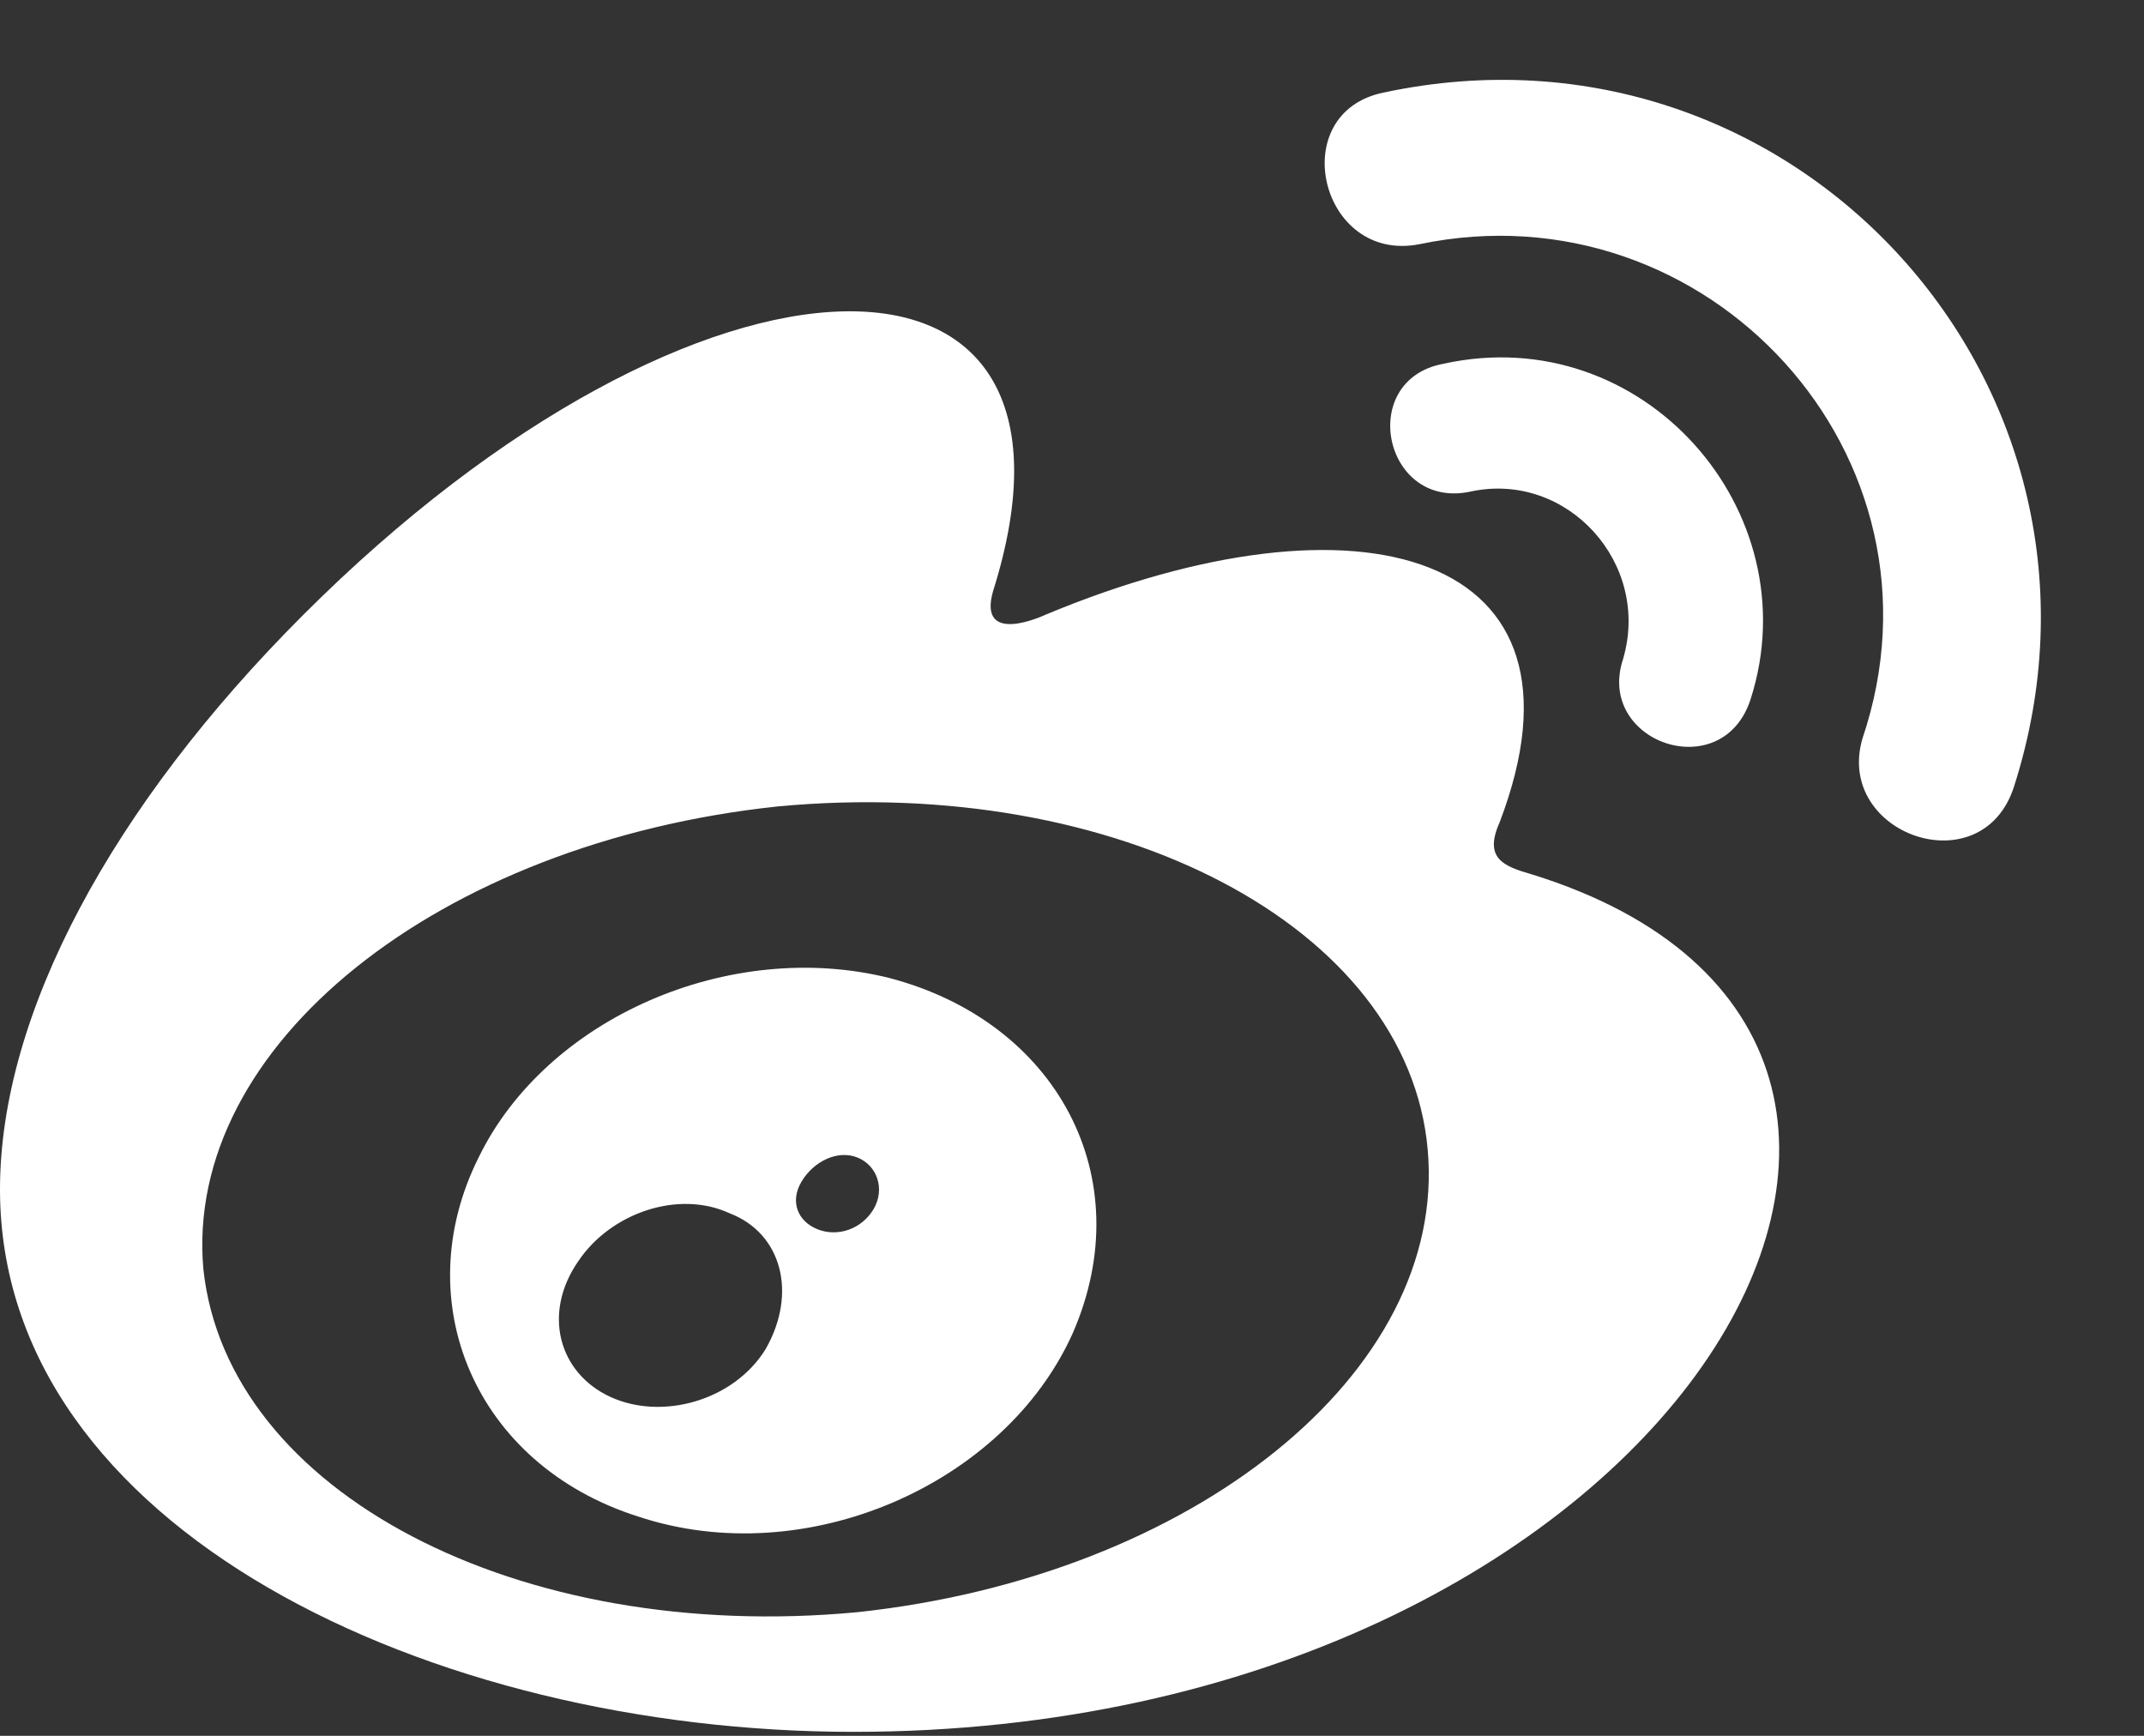 <svg width="21" height="17" viewBox="0 0 21 17" fill="none" xmlns="http://www.w3.org/2000/svg">
<rect x="0" y="0" width="21" height="17" fill="#333333" stroke="none"/>
<path d="M15.898 6.453C15.625 7.273 16.875 7.703 17.148 6.844C17.734 5.008 16.094 3.133 14.141 3.562C13.281 3.719 13.555 5.008 14.414 4.812C15.352 4.617 16.172 5.516 15.898 6.453ZM8.359 16.961C16.367 16.961 20.312 10.203 15 8.562C14.727 8.484 14.531 8.406 14.688 8.055C15.703 5.398 13.32 4.734 10.234 6.023C10.234 6.023 9.57 6.336 9.727 5.789C10.898 2.078 6.875 2.117 2.969 6.023C1.094 7.898 0 9.93 0 11.648C0 14.969 4.219 16.961 8.359 16.961ZM13.984 11.258C14.18 13.445 11.68 15.438 8.398 15.789C5.078 16.102 2.227 14.617 1.992 12.43C1.797 10.242 4.297 8.25 7.617 7.898C10.938 7.586 13.789 9.07 13.984 11.258ZM13.555 0.906C12.578 1.102 12.93 2.586 13.906 2.391C16.719 1.805 19.18 4.461 18.242 7.234C17.969 8.172 19.414 8.68 19.727 7.703C20.977 3.797 17.578 0.047 13.555 0.906ZM10.508 13.055C11.172 11.531 10.352 10.008 8.711 9.578C7.148 9.188 5.352 9.969 4.688 11.336C3.984 12.742 4.648 14.344 6.25 14.852C7.891 15.398 9.844 14.539 10.508 13.055ZM7.148 11.883C7.656 12.078 7.812 12.664 7.5 13.211C7.188 13.719 6.484 13.914 5.977 13.68C5.469 13.445 5.312 12.859 5.664 12.352C5.977 11.883 6.641 11.648 7.148 11.883ZM8.398 11.336C8.594 11.414 8.672 11.648 8.555 11.844C8.438 12.039 8.203 12.117 8.008 12.039C7.812 11.961 7.734 11.766 7.852 11.57C7.969 11.375 8.203 11.258 8.398 11.336Z" fill="white"/>
</svg>
